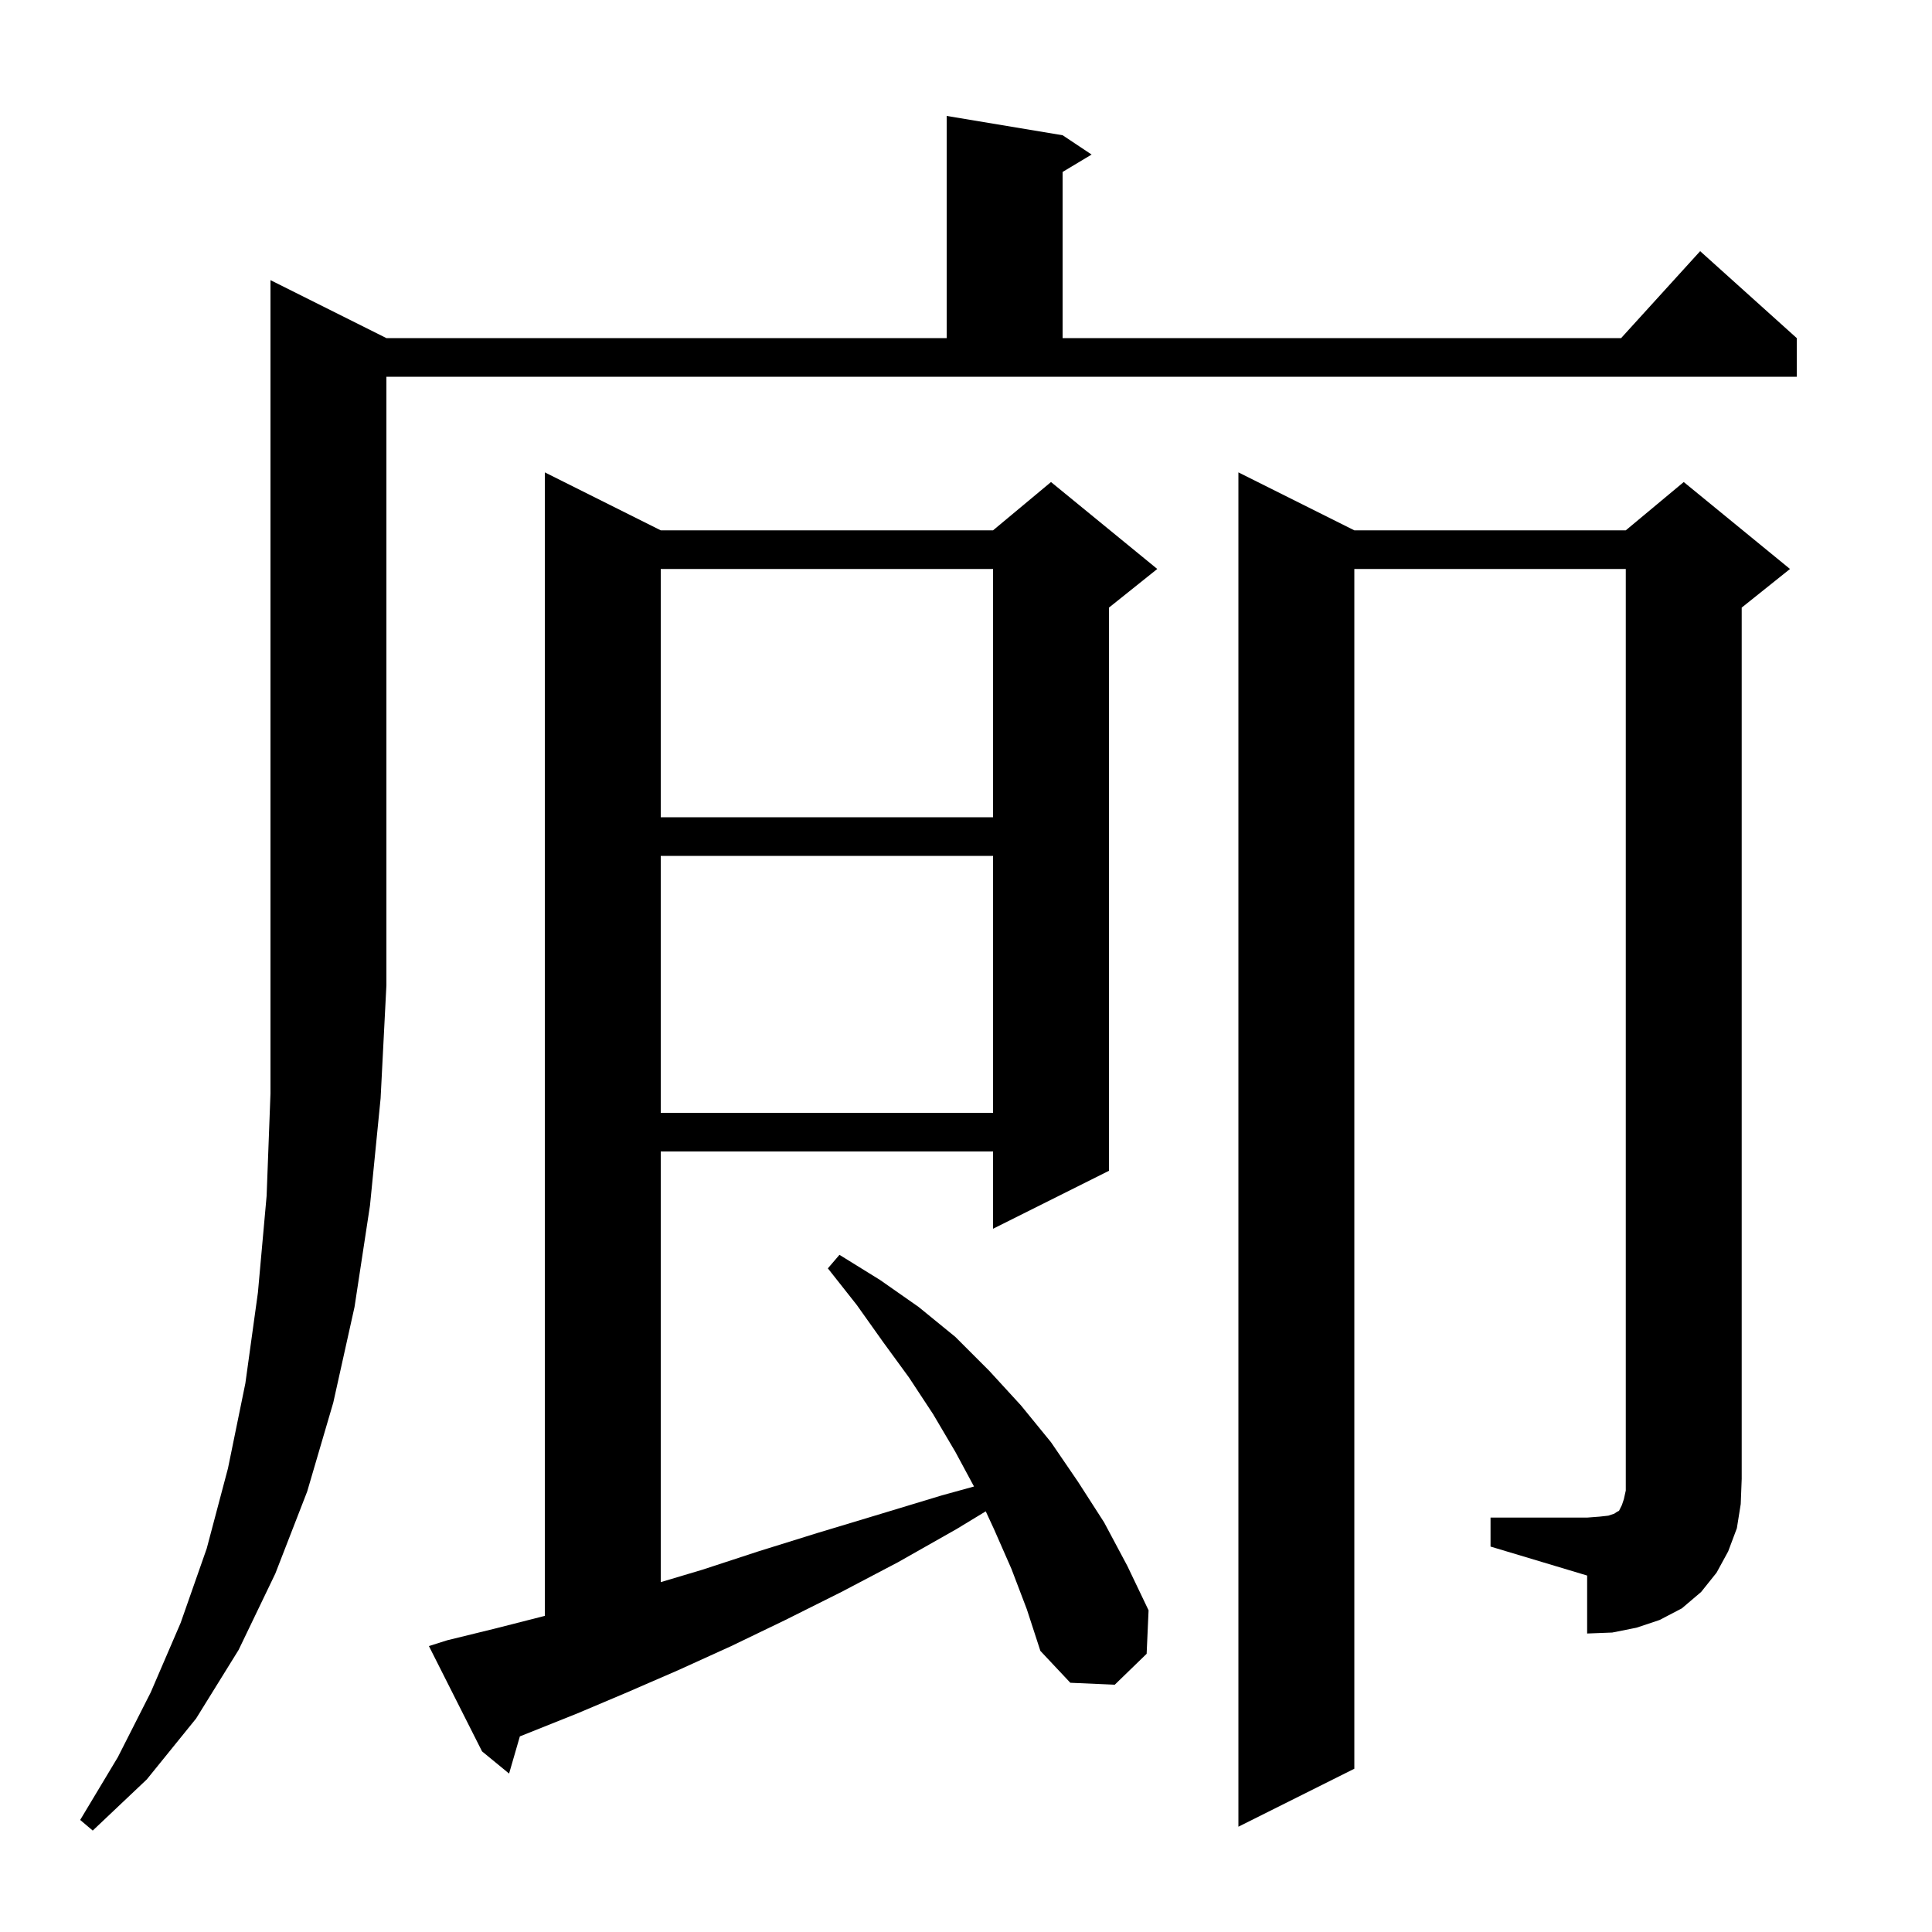 <svg xmlns="http://www.w3.org/2000/svg" xmlns:xlink="http://www.w3.org/1999/xlink" version="1.1" baseProfile="full" viewBox="0 0 200 200" width="200" height="200"><g fill="currentColor"><path d="M 40.0 35.0 L 98.0 35.0 L 98.0 12.0 L 110.0 14.0 L 113.0 16.0 L 110.0 17.8 L 110.0 35.0 L 167.818 35.0 L 176.0 26.0 L 186.0 35.0 L 186.0 39.0 L 40.0 39.0 L 40.0 102.0 L 39.4 113.7 L 38.3 124.8 L 36.7 135.3 L 34.5 145.2 L 31.8 154.4 L 28.5 162.9 L 24.7 170.8 L 20.3 177.9 L 15.2 184.2 L 9.6 189.5 L 8.3 188.4 L 12.2 181.9 L 15.6 175.2 L 18.7 168.0 L 21.4 160.3 L 23.6 152.0 L 25.4 143.2 L 26.7 133.8 L 27.6 123.8 L 28.0 113.2 L 28.0 29.0 Z M 104.7 162.4 L 102.9 158.3 L 102.044 156.453 L 99.0 158.3 L 93.0 161.7 L 87.1 164.8 L 81.3 167.7 L 75.7 170.4 L 70.2 172.9 L 64.9 175.2 L 59.7 177.4 L 54.7 179.4 L 53.816 179.75 L 52.7 183.6 L 49.9 181.3 L 44.4 170.4 L 46.3 169.8 L 51.2 168.6 L 56.3 167.3 L 56.4 167.271 L 56.4 48.9 L 68.4 54.9 L 102.8 54.9 L 108.8 49.9 L 119.8 58.9 L 114.8 62.9 L 114.8 121.2 L 102.8 127.2 L 102.8 119.2 L 68.4 119.2 L 68.4 163.782 L 72.7 162.5 L 78.5 160.6 L 84.6 158.7 L 90.9 156.8 L 97.5 154.8 L 100.829 153.883 L 98.9 150.3 L 96.6 146.4 L 94.1 142.6 L 91.4 138.9 L 88.7 135.1 L 85.7 131.3 L 86.9 129.9 L 91.1 132.5 L 95.1 135.3 L 98.9 138.4 L 102.4 141.9 L 105.7 145.5 L 108.8 149.3 L 111.6 153.4 L 114.3 157.6 L 116.7 162.1 L 118.9 166.7 L 118.7 171.2 L 115.4 174.4 L 110.8 174.2 L 107.7 170.9 L 106.3 166.6 Z M 154.3 157.1 L 164.3 157.1 L 165.6 157.0 L 166.5 156.9 L 167.1 156.7 L 167.4 156.5 L 167.6 156.4 L 167.9 155.8 L 168.1 155.2 L 168.3 154.3 L 168.3 58.9 L 140.2 58.9 L 140.2 183.1 L 128.2 189.1 L 128.2 48.9 L 140.2 54.9 L 168.3 54.9 L 174.3 49.9 L 185.3 58.9 L 180.3 62.9 L 180.3 153.1 L 180.2 155.7 L 179.8 158.2 L 178.9 160.6 L 177.7 162.8 L 176.1 164.8 L 174.1 166.5 L 171.8 167.7 L 169.4 168.5 L 166.9 169.0 L 164.3 169.1 L 164.3 163.1 L 154.3 160.1 Z M 68.4 88.6 L 68.4 115.2 L 102.8 115.2 L 102.8 88.6 Z M 68.4 58.9 L 68.4 84.6 L 102.8 84.6 L 102.8 58.9 Z "/></g></svg>